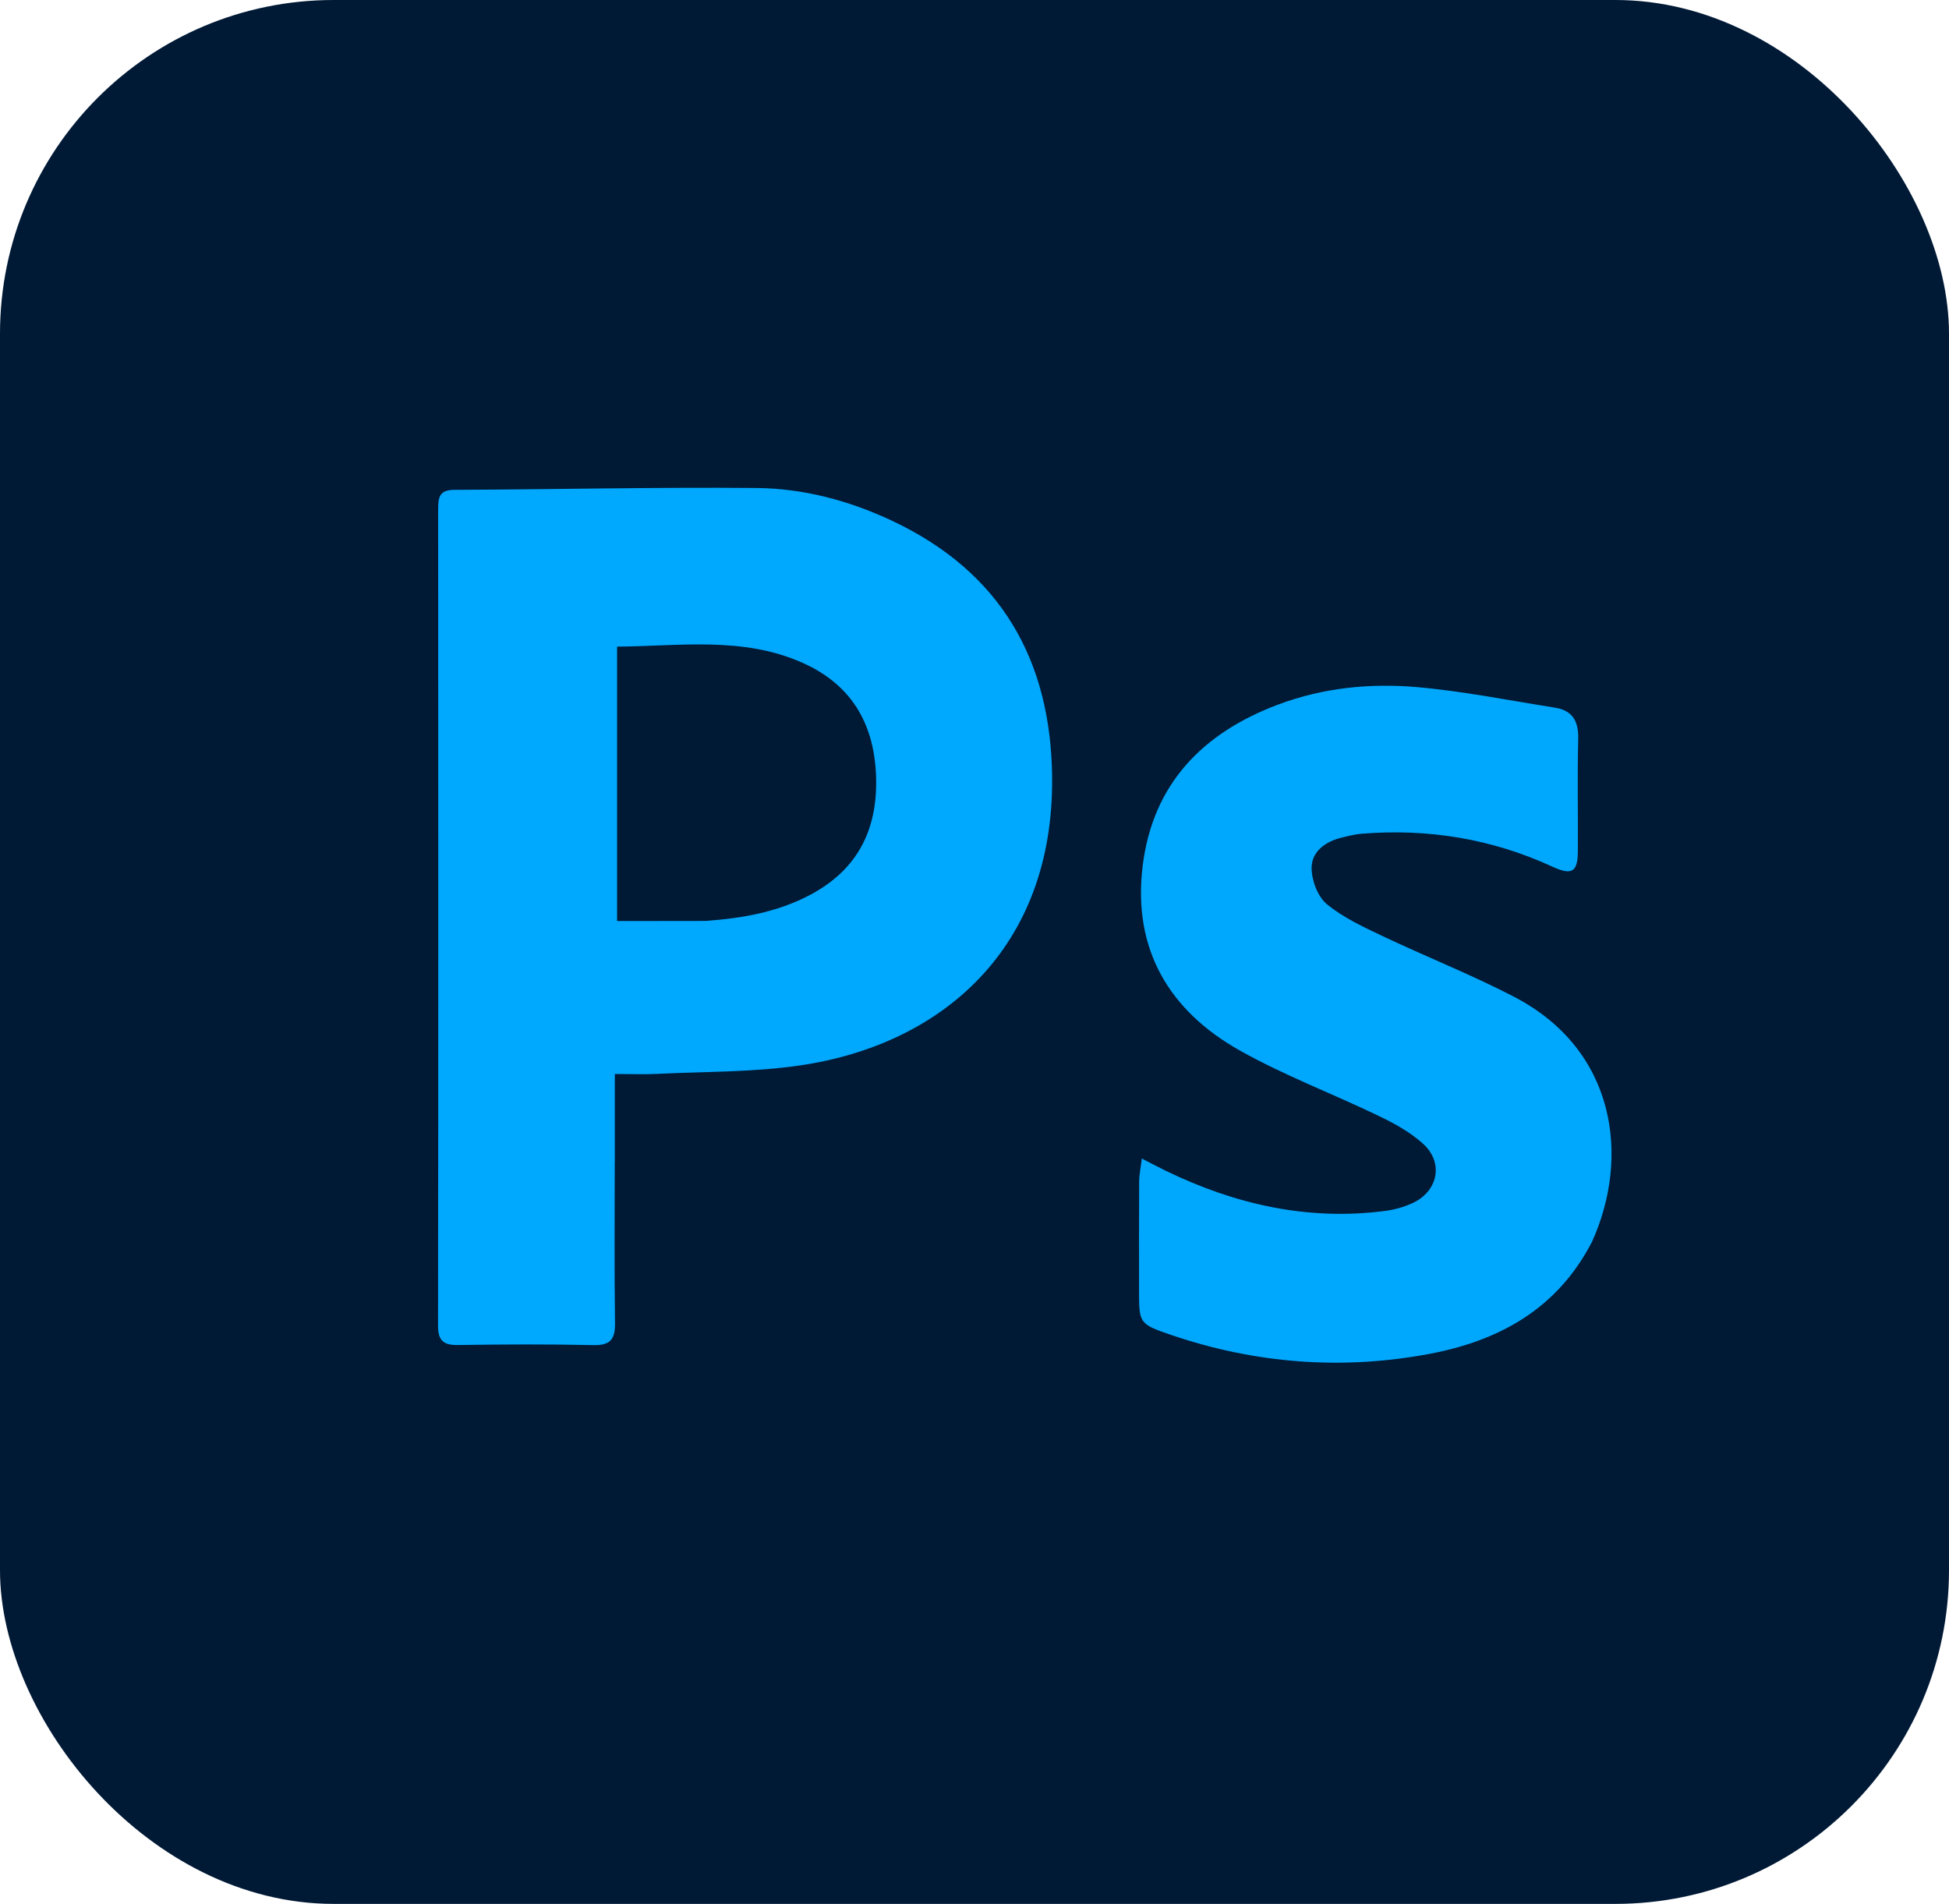 <?xml version="1.0" encoding="UTF-8"?>
<svg id="Layer_2" xmlns="http://www.w3.org/2000/svg" viewBox="0 0 524.19 512">
  <defs>
    <style>
      .cls-1 {
        fill: #00a8fd;
      }

      .cls-2 {
        fill: #001935;
      }

      .cls-3 {
        fill: #00a8fe;
      }
    </style>
  </defs>
  <g id="Layer_1-2" data-name="Layer_1">
    <g>
      <rect class="cls-2" x="0" width="524.19" height="512" rx="89.74" ry="89.74"/>
      <path class="cls-3" d="M165.34,312.31c0,14.84-.13,29.17.07,43.5.06,4.4-1.29,6.02-5.85,5.92-12.11-.26-24.22-.21-36.33-.02-3.91.06-5.43-1.14-5.42-5.23.09-73.18.07-146.36.03-219.54,0-3.08.28-5.2,4.29-5.21,27.11-.12,54.22-.74,81.32-.5,12.68.11,25,3.41,36.53,8.84,29.16,13.75,42.72,37.42,42.99,69.1.39,45.75-29.53,71.78-67.9,77.36-12.58,1.83-25.47,1.63-38.22,2.26-3.54.18-7.1.03-11.49.03,0,7.8,0,15.39,0,23.5M189.63,247.66c9.92-.69,19.6-2.35,28.5-7.14,13.05-7.02,18.18-18.21,17.45-32.61-.7-13.86-6.98-24.01-19.79-29.69-16.09-7.14-32.98-4.44-49.82-4.33v73.8c7.77,0,15.23,0,23.66-.03Z"/>
      <path class="cls-1" d="M428.15,333.98c-9.34,18.08-25.05,26.6-43.71,30.11-23.55,4.42-46.87,2.62-69.6-5.14-8.51-2.91-8.49-3.15-8.49-12.04,0-9.72-.03-19.45.03-29.17.01-1.78.4-3.56.71-6.18,2.67,1.36,4.57,2.38,6.51,3.32,18.65,9.04,38.17,13.46,58.94,10.77,2.5-.32,5.04-1.05,7.33-2.09,6.84-3.12,8.49-10.77,2.99-15.86-3.42-3.16-7.74-5.53-11.98-7.57-12.4-5.99-25.4-10.87-37.37-17.59-19.08-10.71-28.93-27.31-26.19-49.64,2.7-22.06,16.15-35.8,36.37-43.4,12.01-4.51,24.66-5.82,37.27-4.73,12.49,1.08,24.86,3.59,37.27,5.54,4.68.74,6.34,3.62,6.23,8.32-.23,10.06-.03,20.13-.09,30.19-.03,5.74-1.57,6.68-6.91,4.22-16.31-7.51-33.44-10.26-51.28-8.83-1.85.15-3.69.64-5.5,1.09-4.36,1.08-7.96,3.81-7.92,8.21.03,3.3,1.65,7.62,4.1,9.64,4.38,3.61,9.77,6.11,14.98,8.58,11.68,5.54,23.74,10.31,35.21,16.24,27.69,14.3,31.43,43.28,21.1,66.02Z"/>
    </g>
  </g>
</svg>